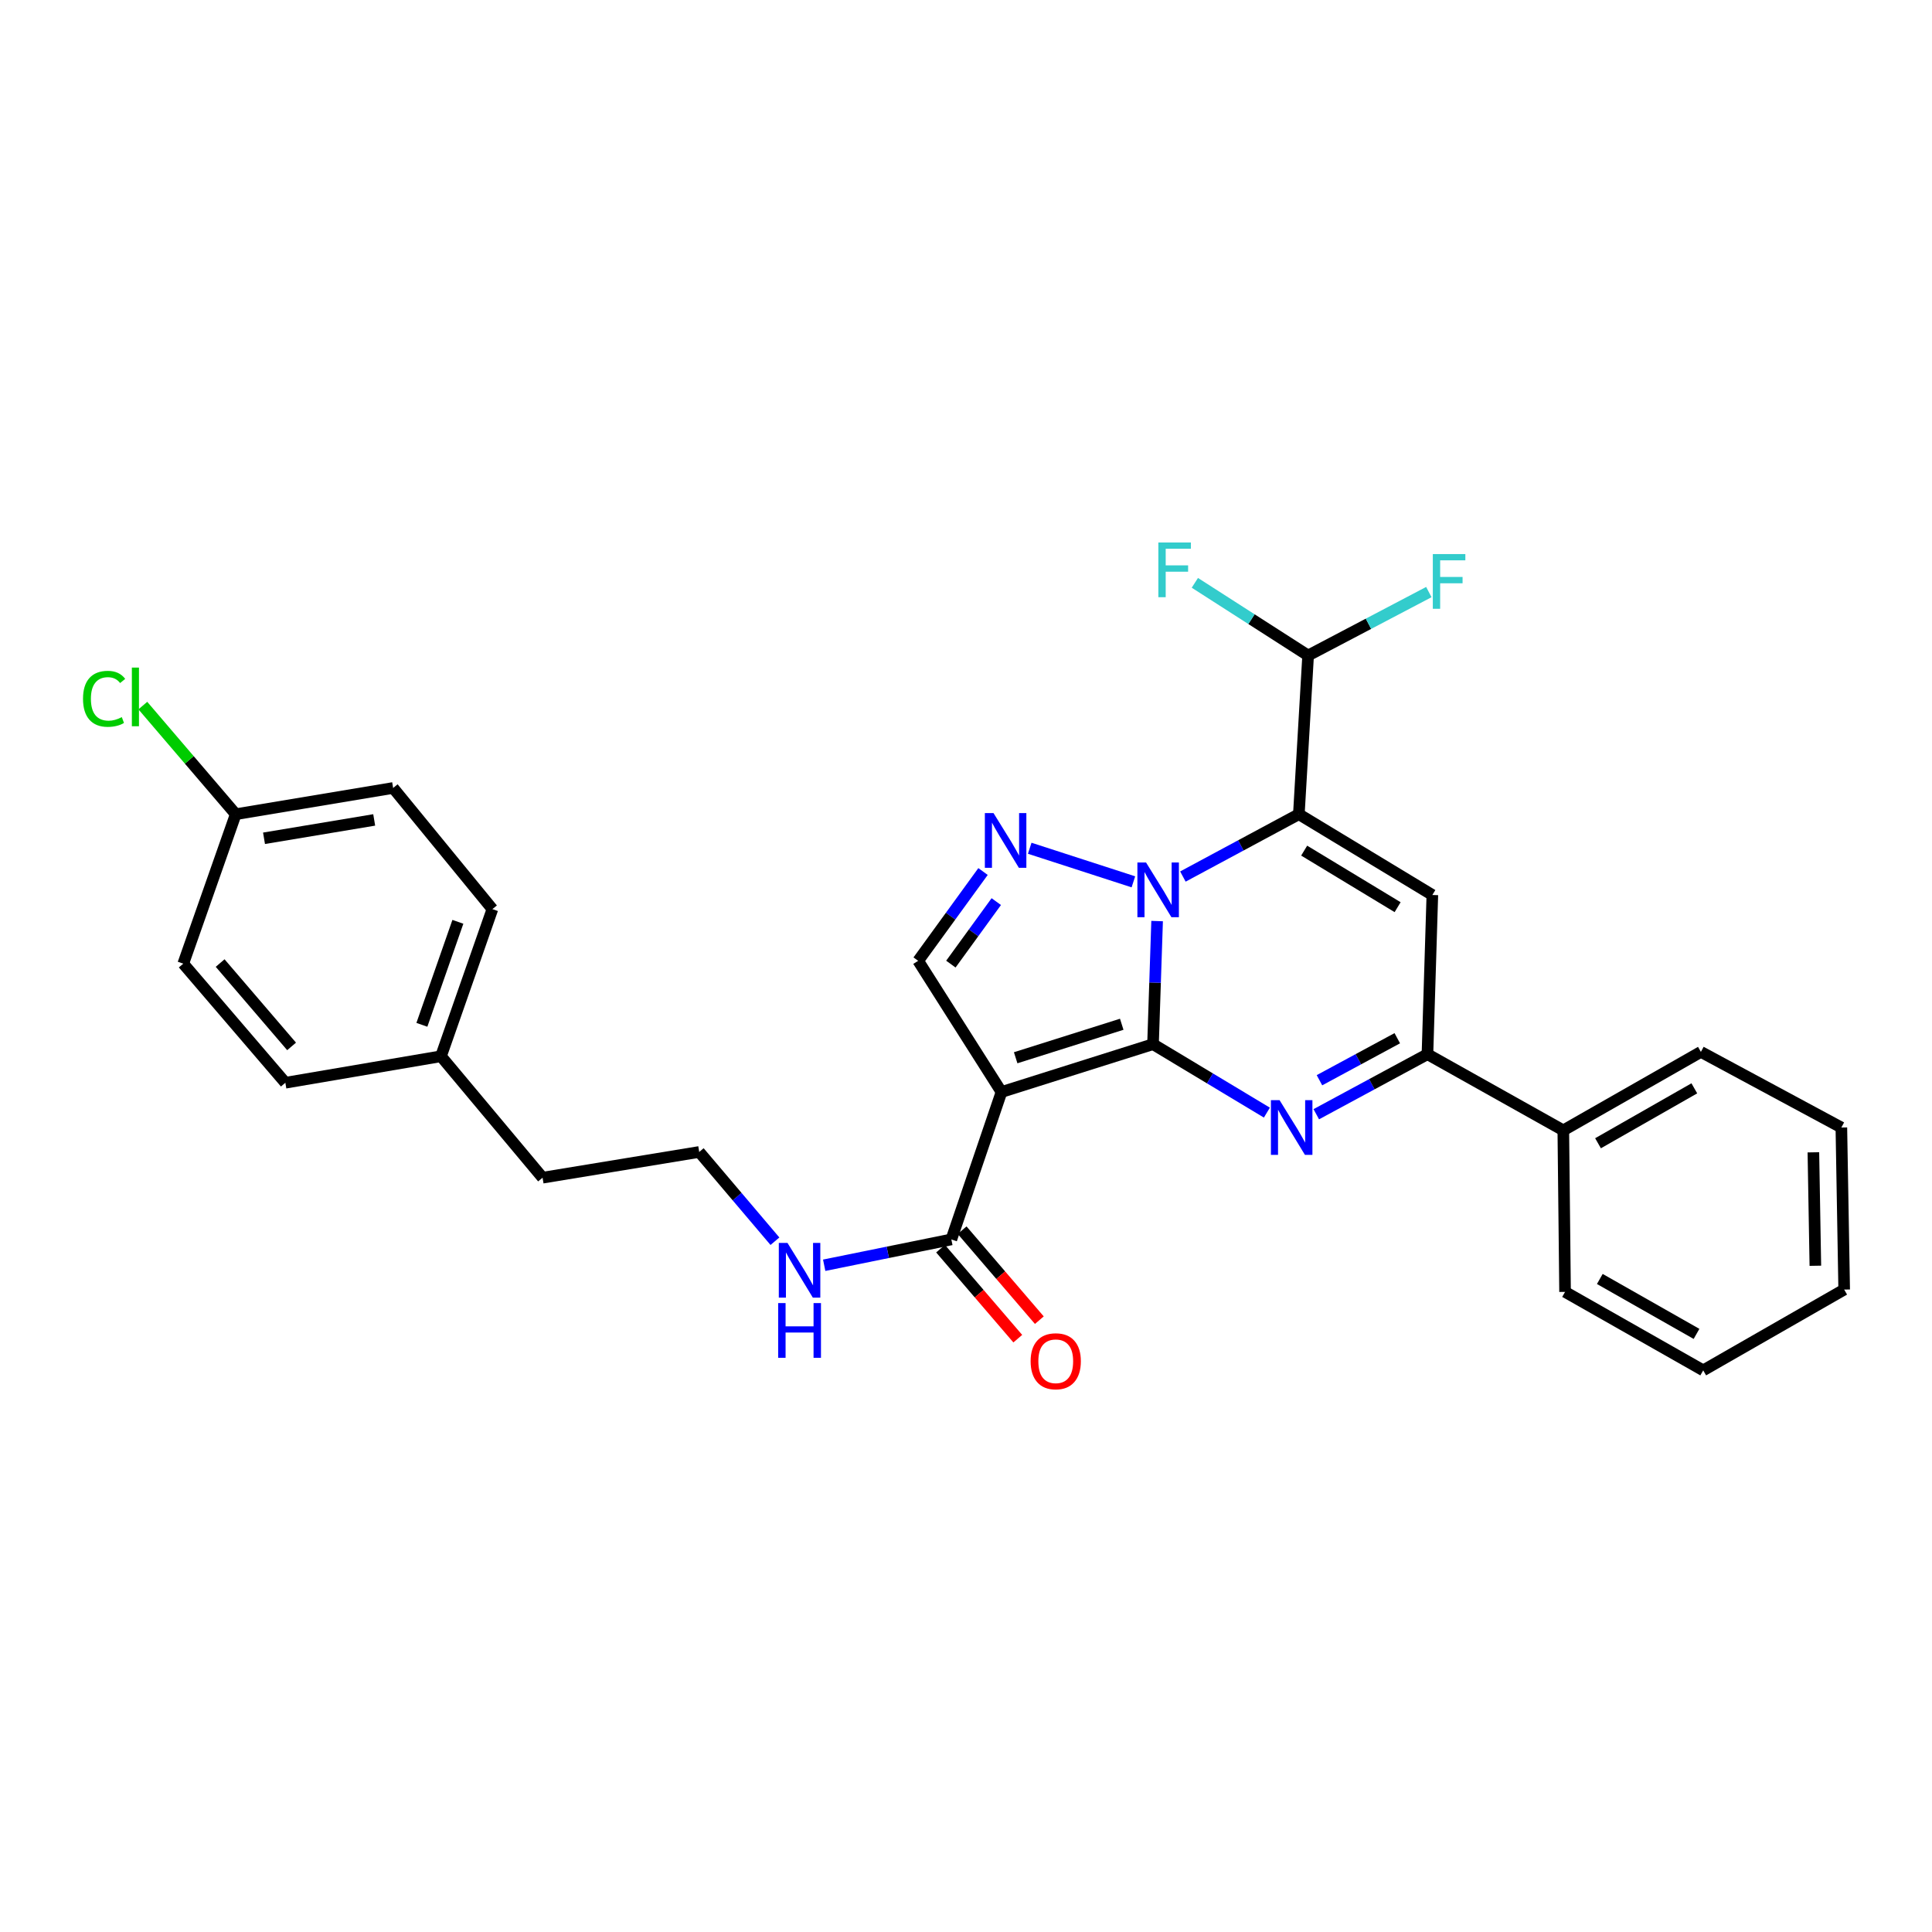 <?xml version='1.0' encoding='iso-8859-1'?>
<svg version='1.1' baseProfile='full'
              xmlns='http://www.w3.org/2000/svg'
                      xmlns:rdkit='http://www.rdkit.org/xml'
                      xmlns:xlink='http://www.w3.org/1999/xlink'
                  xml:space='preserve'
width='1000px' height='1000px' viewBox='0 0 1000 1000'>
<!-- END OF HEADER -->
<rect style='opacity:1.0;fill:#FFFFFF;stroke:none' width='1000' height='1000' x='0' y='0'> </rect>
<path class='bond-0' d='M 596.801,540.462 L 597.86,508.603' style='fill:none;fill-rule:evenodd;stroke:#000000;stroke-width:6px;stroke-linecap:butt;stroke-linejoin:miter;stroke-opacity:1' />
<path class='bond-0' d='M 597.86,508.603 L 598.919,476.744' style='fill:none;fill-rule:evenodd;stroke:#0000FF;stroke-width:6px;stroke-linecap:butt;stroke-linejoin:miter;stroke-opacity:1' />
<path class='bond-2' d='M 596.801,540.462 L 518.37,565.225' style='fill:none;fill-rule:evenodd;stroke:#000000;stroke-width:6px;stroke-linecap:butt;stroke-linejoin:miter;stroke-opacity:1' />
<path class='bond-2' d='M 580.61,530.157 L 525.709,547.492' style='fill:none;fill-rule:evenodd;stroke:#000000;stroke-width:6px;stroke-linecap:butt;stroke-linejoin:miter;stroke-opacity:1' />
<path class='bond-3' d='M 596.801,540.462 L 626.267,558.175' style='fill:none;fill-rule:evenodd;stroke:#000000;stroke-width:6px;stroke-linecap:butt;stroke-linejoin:miter;stroke-opacity:1' />
<path class='bond-3' d='M 626.267,558.175 L 655.734,575.887' style='fill:none;fill-rule:evenodd;stroke:#0000FF;stroke-width:6px;stroke-linecap:butt;stroke-linejoin:miter;stroke-opacity:1' />
<path class='bond-1' d='M 612.263,453.7 L 642.273,437.566' style='fill:none;fill-rule:evenodd;stroke:#0000FF;stroke-width:6px;stroke-linecap:butt;stroke-linejoin:miter;stroke-opacity:1' />
<path class='bond-1' d='M 642.273,437.566 L 672.283,421.432' style='fill:none;fill-rule:evenodd;stroke:#000000;stroke-width:6px;stroke-linecap:butt;stroke-linejoin:miter;stroke-opacity:1' />
<path class='bond-4' d='M 586.641,456.435 L 532.98,439.055' style='fill:none;fill-rule:evenodd;stroke:#0000FF;stroke-width:6px;stroke-linecap:butt;stroke-linejoin:miter;stroke-opacity:1' />
<path class='bond-9' d='M 672.283,421.432 L 677.078,339.285' style='fill:none;fill-rule:evenodd;stroke:#000000;stroke-width:6px;stroke-linecap:butt;stroke-linejoin:miter;stroke-opacity:1' />
<path class='bond-30' d='M 672.283,421.432 L 741.379,463.248' style='fill:none;fill-rule:evenodd;stroke:#000000;stroke-width:6px;stroke-linecap:butt;stroke-linejoin:miter;stroke-opacity:1' />
<path class='bond-30' d='M 675.036,440.281 L 723.403,469.553' style='fill:none;fill-rule:evenodd;stroke:#000000;stroke-width:6px;stroke-linecap:butt;stroke-linejoin:miter;stroke-opacity:1' />
<path class='bond-7' d='M 518.37,565.225 L 475.239,497.314' style='fill:none;fill-rule:evenodd;stroke:#000000;stroke-width:6px;stroke-linecap:butt;stroke-linejoin:miter;stroke-opacity:1' />
<path class='bond-8' d='M 518.37,565.225 L 492.415,641.524' style='fill:none;fill-rule:evenodd;stroke:#000000;stroke-width:6px;stroke-linecap:butt;stroke-linejoin:miter;stroke-opacity:1' />
<path class='bond-6' d='M 681.304,576.725 L 710.075,561.191' style='fill:none;fill-rule:evenodd;stroke:#0000FF;stroke-width:6px;stroke-linecap:butt;stroke-linejoin:miter;stroke-opacity:1' />
<path class='bond-6' d='M 710.075,561.191 L 738.847,545.656' style='fill:none;fill-rule:evenodd;stroke:#000000;stroke-width:6px;stroke-linecap:butt;stroke-linejoin:miter;stroke-opacity:1' />
<path class='bond-6' d='M 682.951,559.128 L 703.091,548.255' style='fill:none;fill-rule:evenodd;stroke:#0000FF;stroke-width:6px;stroke-linecap:butt;stroke-linejoin:miter;stroke-opacity:1' />
<path class='bond-6' d='M 703.091,548.255 L 723.231,537.381' style='fill:none;fill-rule:evenodd;stroke:#000000;stroke-width:6px;stroke-linecap:butt;stroke-linejoin:miter;stroke-opacity:1' />
<path class='bond-29' d='M 508.816,451.099 L 492.027,474.207' style='fill:none;fill-rule:evenodd;stroke:#0000FF;stroke-width:6px;stroke-linecap:butt;stroke-linejoin:miter;stroke-opacity:1' />
<path class='bond-29' d='M 492.027,474.207 L 475.239,497.314' style='fill:none;fill-rule:evenodd;stroke:#000000;stroke-width:6px;stroke-linecap:butt;stroke-linejoin:miter;stroke-opacity:1' />
<path class='bond-29' d='M 515.673,466.672 L 503.921,482.848' style='fill:none;fill-rule:evenodd;stroke:#0000FF;stroke-width:6px;stroke-linecap:butt;stroke-linejoin:miter;stroke-opacity:1' />
<path class='bond-29' d='M 503.921,482.848 L 492.169,499.023' style='fill:none;fill-rule:evenodd;stroke:#000000;stroke-width:6px;stroke-linecap:butt;stroke-linejoin:miter;stroke-opacity:1' />
<path class='bond-5' d='M 741.379,463.248 L 738.847,545.656' style='fill:none;fill-rule:evenodd;stroke:#000000;stroke-width:6px;stroke-linecap:butt;stroke-linejoin:miter;stroke-opacity:1' />
<path class='bond-10' d='M 738.847,545.656 L 809.167,585.072' style='fill:none;fill-rule:evenodd;stroke:#000000;stroke-width:6px;stroke-linecap:butt;stroke-linejoin:miter;stroke-opacity:1' />
<path class='bond-11' d='M 486.836,646.311 L 506.82,669.602' style='fill:none;fill-rule:evenodd;stroke:#000000;stroke-width:6px;stroke-linecap:butt;stroke-linejoin:miter;stroke-opacity:1' />
<path class='bond-11' d='M 506.82,669.602 L 526.805,692.894' style='fill:none;fill-rule:evenodd;stroke:#FF0000;stroke-width:6px;stroke-linecap:butt;stroke-linejoin:miter;stroke-opacity:1' />
<path class='bond-11' d='M 497.993,636.738 L 517.978,660.03' style='fill:none;fill-rule:evenodd;stroke:#000000;stroke-width:6px;stroke-linecap:butt;stroke-linejoin:miter;stroke-opacity:1' />
<path class='bond-11' d='M 517.978,660.03 L 537.962,683.321' style='fill:none;fill-rule:evenodd;stroke:#FF0000;stroke-width:6px;stroke-linecap:butt;stroke-linejoin:miter;stroke-opacity:1' />
<path class='bond-12' d='M 492.415,641.524 L 459.506,648.209' style='fill:none;fill-rule:evenodd;stroke:#000000;stroke-width:6px;stroke-linecap:butt;stroke-linejoin:miter;stroke-opacity:1' />
<path class='bond-12' d='M 459.506,648.209 L 426.598,654.894' style='fill:none;fill-rule:evenodd;stroke:#0000FF;stroke-width:6px;stroke-linecap:butt;stroke-linejoin:miter;stroke-opacity:1' />
<path class='bond-13' d='M 677.078,339.285 L 647.766,320.478' style='fill:none;fill-rule:evenodd;stroke:#000000;stroke-width:6px;stroke-linecap:butt;stroke-linejoin:miter;stroke-opacity:1' />
<path class='bond-13' d='M 647.766,320.478 L 618.454,301.672' style='fill:none;fill-rule:evenodd;stroke:#33CCCC;stroke-width:6px;stroke-linecap:butt;stroke-linejoin:miter;stroke-opacity:1' />
<path class='bond-14' d='M 677.078,339.285 L 708.321,322.869' style='fill:none;fill-rule:evenodd;stroke:#000000;stroke-width:6px;stroke-linecap:butt;stroke-linejoin:miter;stroke-opacity:1' />
<path class='bond-14' d='M 708.321,322.869 L 739.564,306.454' style='fill:none;fill-rule:evenodd;stroke:#33CCCC;stroke-width:6px;stroke-linecap:butt;stroke-linejoin:miter;stroke-opacity:1' />
<path class='bond-24' d='M 809.167,585.072 L 880.378,544.456' style='fill:none;fill-rule:evenodd;stroke:#000000;stroke-width:6px;stroke-linecap:butt;stroke-linejoin:miter;stroke-opacity:1' />
<path class='bond-24' d='M 827.133,591.749 L 876.98,563.318' style='fill:none;fill-rule:evenodd;stroke:#000000;stroke-width:6px;stroke-linecap:butt;stroke-linejoin:miter;stroke-opacity:1' />
<path class='bond-25' d='M 809.167,585.072 L 810.074,668.68' style='fill:none;fill-rule:evenodd;stroke:#000000;stroke-width:6px;stroke-linecap:butt;stroke-linejoin:miter;stroke-opacity:1' />
<path class='bond-22' d='M 401.106,642.455 L 381.512,619.354' style='fill:none;fill-rule:evenodd;stroke:#0000FF;stroke-width:6px;stroke-linecap:butt;stroke-linejoin:miter;stroke-opacity:1' />
<path class='bond-22' d='M 381.512,619.354 L 361.917,596.253' style='fill:none;fill-rule:evenodd;stroke:#000000;stroke-width:6px;stroke-linecap:butt;stroke-linejoin:miter;stroke-opacity:1' />
<path class='bond-15' d='M 122.019,421.432 L 203.488,407.849' style='fill:none;fill-rule:evenodd;stroke:#000000;stroke-width:6px;stroke-linecap:butt;stroke-linejoin:miter;stroke-opacity:1' />
<path class='bond-15' d='M 136.657,433.895 L 193.685,424.388' style='fill:none;fill-rule:evenodd;stroke:#000000;stroke-width:6px;stroke-linecap:butt;stroke-linejoin:miter;stroke-opacity:1' />
<path class='bond-17' d='M 122.019,421.432 L 97.974,393.321' style='fill:none;fill-rule:evenodd;stroke:#000000;stroke-width:6px;stroke-linecap:butt;stroke-linejoin:miter;stroke-opacity:1' />
<path class='bond-17' d='M 97.974,393.321 L 73.929,365.21' style='fill:none;fill-rule:evenodd;stroke:#00CC00;stroke-width:6px;stroke-linecap:butt;stroke-linejoin:miter;stroke-opacity:1' />
<path class='bond-32' d='M 122.019,421.432 L 94.855,498.792' style='fill:none;fill-rule:evenodd;stroke:#000000;stroke-width:6px;stroke-linecap:butt;stroke-linejoin:miter;stroke-opacity:1' />
<path class='bond-16' d='M 228.251,546.718 L 280.841,609.574' style='fill:none;fill-rule:evenodd;stroke:#000000;stroke-width:6px;stroke-linecap:butt;stroke-linejoin:miter;stroke-opacity:1' />
<path class='bond-20' d='M 228.251,546.718 L 147.697,560.431' style='fill:none;fill-rule:evenodd;stroke:#000000;stroke-width:6px;stroke-linecap:butt;stroke-linejoin:miter;stroke-opacity:1' />
<path class='bond-21' d='M 228.251,546.718 L 254.869,470.558' style='fill:none;fill-rule:evenodd;stroke:#000000;stroke-width:6px;stroke-linecap:butt;stroke-linejoin:miter;stroke-opacity:1' />
<path class='bond-21' d='M 218.366,530.444 L 236.998,477.132' style='fill:none;fill-rule:evenodd;stroke:#000000;stroke-width:6px;stroke-linecap:butt;stroke-linejoin:miter;stroke-opacity:1' />
<path class='bond-18' d='M 94.855,498.792 L 147.697,560.431' style='fill:none;fill-rule:evenodd;stroke:#000000;stroke-width:6px;stroke-linecap:butt;stroke-linejoin:miter;stroke-opacity:1' />
<path class='bond-18' d='M 113.942,498.47 L 150.932,541.617' style='fill:none;fill-rule:evenodd;stroke:#000000;stroke-width:6px;stroke-linecap:butt;stroke-linejoin:miter;stroke-opacity:1' />
<path class='bond-19' d='M 203.488,407.849 L 254.869,470.558' style='fill:none;fill-rule:evenodd;stroke:#000000;stroke-width:6px;stroke-linecap:butt;stroke-linejoin:miter;stroke-opacity:1' />
<path class='bond-23' d='M 361.917,596.253 L 280.841,609.574' style='fill:none;fill-rule:evenodd;stroke:#000000;stroke-width:6px;stroke-linecap:butt;stroke-linejoin:miter;stroke-opacity:1' />
<path class='bond-27' d='M 880.378,544.456 L 953.084,583.602' style='fill:none;fill-rule:evenodd;stroke:#000000;stroke-width:6px;stroke-linecap:butt;stroke-linejoin:miter;stroke-opacity:1' />
<path class='bond-26' d='M 810.074,668.68 L 881.579,709.296' style='fill:none;fill-rule:evenodd;stroke:#000000;stroke-width:6px;stroke-linecap:butt;stroke-linejoin:miter;stroke-opacity:1' />
<path class='bond-26' d='M 828.061,661.99 L 878.114,690.421' style='fill:none;fill-rule:evenodd;stroke:#000000;stroke-width:6px;stroke-linecap:butt;stroke-linejoin:miter;stroke-opacity:1' />
<path class='bond-28' d='M 881.579,709.296 L 954.545,667.48' style='fill:none;fill-rule:evenodd;stroke:#000000;stroke-width:6px;stroke-linecap:butt;stroke-linejoin:miter;stroke-opacity:1' />
<path class='bond-31' d='M 953.084,583.602 L 954.545,667.48' style='fill:none;fill-rule:evenodd;stroke:#000000;stroke-width:6px;stroke-linecap:butt;stroke-linejoin:miter;stroke-opacity:1' />
<path class='bond-31' d='M 938.604,596.44 L 939.627,655.154' style='fill:none;fill-rule:evenodd;stroke:#000000;stroke-width:6px;stroke-linecap:butt;stroke-linejoin:miter;stroke-opacity:1' />
<path  class='atom-1' d='M 593.195 446.426
L 602.475 461.426
Q 603.395 462.906, 604.875 465.586
Q 606.355 468.266, 606.435 468.426
L 606.435 446.426
L 610.195 446.426
L 610.195 474.746
L 606.315 474.746
L 596.355 458.346
Q 595.195 456.426, 593.955 454.226
Q 592.755 452.026, 592.395 451.346
L 592.395 474.746
L 588.715 474.746
L 588.715 446.426
L 593.195 446.426
' fill='#0000FF'/>
<path  class='atom-4' d='M 662.307 569.442
L 671.587 584.442
Q 672.507 585.922, 673.987 588.602
Q 675.467 591.282, 675.547 591.442
L 675.547 569.442
L 679.307 569.442
L 679.307 597.762
L 675.427 597.762
L 665.467 581.362
Q 664.307 579.442, 663.067 577.242
Q 661.867 575.042, 661.507 574.362
L 661.507 597.762
L 657.827 597.762
L 657.827 569.442
L 662.307 569.442
' fill='#0000FF'/>
<path  class='atom-5' d='M 514.242 420.854
L 523.522 435.854
Q 524.442 437.334, 525.922 440.014
Q 527.402 442.694, 527.482 442.854
L 527.482 420.854
L 531.242 420.854
L 531.242 449.174
L 527.362 449.174
L 517.402 432.774
Q 516.242 430.854, 515.002 428.654
Q 513.802 426.454, 513.442 425.774
L 513.442 449.174
L 509.762 449.174
L 509.762 420.854
L 514.242 420.854
' fill='#0000FF'/>
<path  class='atom-12' d='M 533.45 704.582
Q 533.45 697.782, 536.81 693.982
Q 540.17 690.182, 546.45 690.182
Q 552.73 690.182, 556.09 693.982
Q 559.45 697.782, 559.45 704.582
Q 559.45 711.462, 556.05 715.382
Q 552.65 719.262, 546.45 719.262
Q 540.21 719.262, 536.81 715.382
Q 533.45 711.502, 533.45 704.582
M 546.45 716.062
Q 550.77 716.062, 553.09 713.182
Q 555.45 710.262, 555.45 704.582
Q 555.45 699.022, 553.09 696.222
Q 550.77 693.382, 546.45 693.382
Q 542.13 693.382, 539.77 696.182
Q 537.45 698.982, 537.45 704.582
Q 537.45 710.302, 539.77 713.182
Q 542.13 716.062, 546.45 716.062
' fill='#FF0000'/>
<path  class='atom-13' d='M 407.593 643.323
L 416.873 658.323
Q 417.793 659.803, 419.273 662.483
Q 420.753 665.163, 420.833 665.323
L 420.833 643.323
L 424.593 643.323
L 424.593 671.643
L 420.713 671.643
L 410.753 655.243
Q 409.593 653.323, 408.353 651.123
Q 407.153 648.923, 406.793 648.243
L 406.793 671.643
L 403.113 671.643
L 403.113 643.323
L 407.593 643.323
' fill='#0000FF'/>
<path  class='atom-13' d='M 402.773 674.475
L 406.613 674.475
L 406.613 686.515
L 421.093 686.515
L 421.093 674.475
L 424.933 674.475
L 424.933 702.795
L 421.093 702.795
L 421.093 689.715
L 406.613 689.715
L 406.613 702.795
L 402.773 702.795
L 402.773 674.475
' fill='#0000FF'/>
<path  class='atom-14' d='M 599.562 280.793
L 616.402 280.793
L 616.402 284.033
L 603.362 284.033
L 603.362 292.633
L 614.962 292.633
L 614.962 295.913
L 603.362 295.913
L 603.362 309.113
L 599.562 309.113
L 599.562 280.793
' fill='#33CCCC'/>
<path  class='atom-15' d='M 741.624 286.787
L 758.464 286.787
L 758.464 290.027
L 745.424 290.027
L 745.424 298.627
L 757.024 298.627
L 757.024 301.907
L 745.424 301.907
L 745.424 315.107
L 741.624 315.107
L 741.624 286.787
' fill='#33CCCC'/>
<path  class='atom-18' d='M 42.971 361.704
Q 42.971 354.664, 46.251 350.984
Q 49.571 347.264, 55.851 347.264
Q 61.691 347.264, 64.811 351.384
L 62.171 353.544
Q 59.891 350.544, 55.851 350.544
Q 51.571 350.544, 49.291 353.424
Q 47.051 356.264, 47.051 361.704
Q 47.051 367.304, 49.371 370.184
Q 51.731 373.064, 56.291 373.064
Q 59.411 373.064, 63.051 371.184
L 64.171 374.184
Q 62.691 375.144, 60.451 375.704
Q 58.211 376.264, 55.731 376.264
Q 49.571 376.264, 46.251 372.504
Q 42.971 368.744, 42.971 361.704
' fill='#00CC00'/>
<path  class='atom-18' d='M 68.251 345.544
L 71.931 345.544
L 71.931 375.904
L 68.251 375.904
L 68.251 345.544
' fill='#00CC00'/>
</svg>
